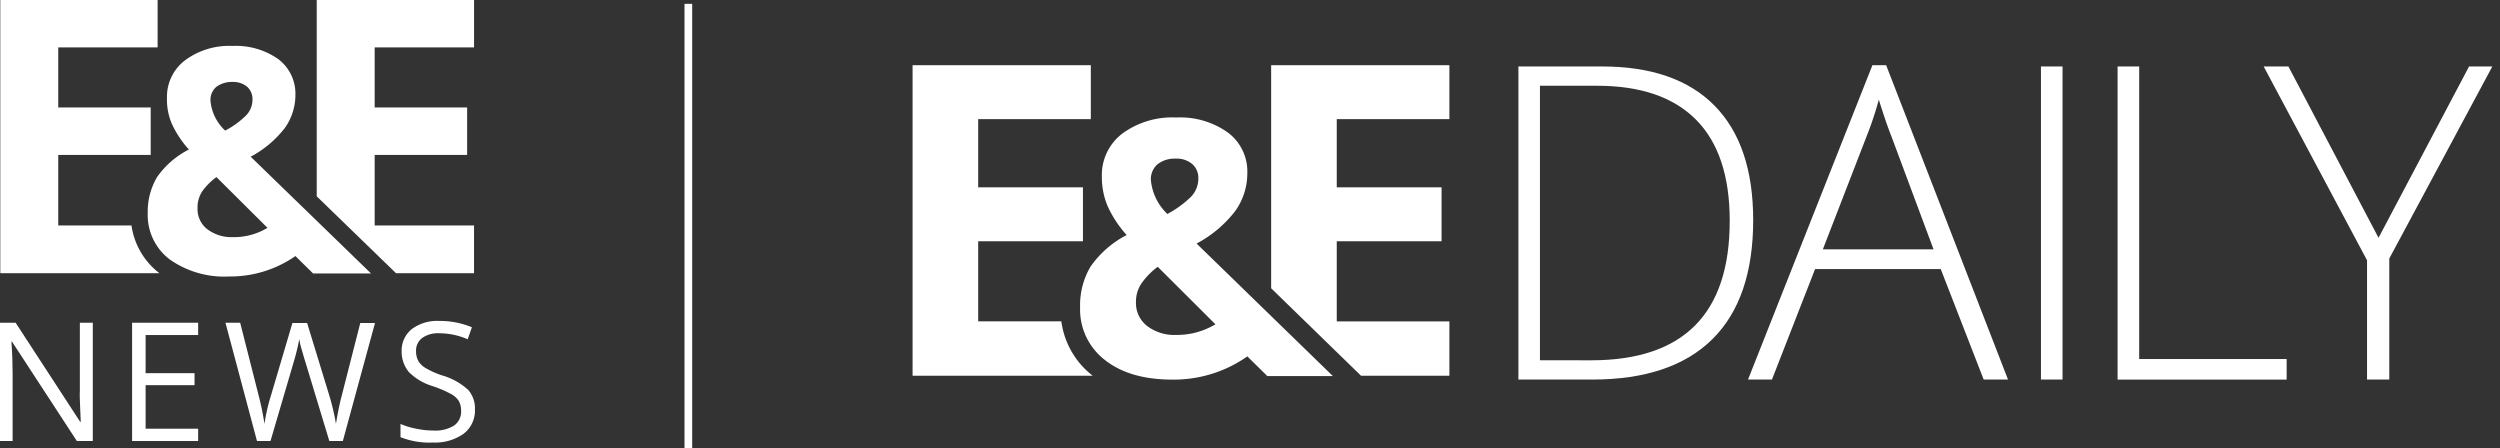 <?xml version="1.0" encoding="UTF-8"?> <svg xmlns="http://www.w3.org/2000/svg" xmlns:xlink="http://www.w3.org/1999/xlink" width="326" height="58.471" viewBox="0 0 326 58.471"><rect x="0" y="0" width="326" height="58.471" fill="#333333" stroke="none"/><defs><clipPath id="clip-path"><rect id="Rectangle_80" data-name="Rectangle 80" width="61.932" height="57.704" transform="translate(0 0)" fill="#f4f5f7"></rect></clipPath></defs><g id="Group_187" data-name="Group 187" transform="translate(17148 16106)"><g id="Page-1" transform="translate(-17029 -16098)"><g id="Group-2"><rect id="Rectangle" width="207" height="42" fill="none"></rect><g id="EE-Daily-FINAL" transform="translate(0 0.5)"><g id="Group"><path id="Shape" d="M54.809,40.542H46.261l-2.607-2.569A16.667,16.667,0,0,1,33.862,41q-5.528,0-8.773-2.549a8.3,8.3,0,0,1-3.242-6.891,9.844,9.844,0,0,1,1.37-5.311,13.024,13.024,0,0,1,4.7-4.1,14.646,14.646,0,0,1-2.468-3.738,9.691,9.691,0,0,1-.767-3.9,6.785,6.785,0,0,1,2.64-5.57,10.986,10.986,0,0,1,7.06-2.118,10.705,10.705,0,0,1,6.742,1.965,6.33,6.33,0,0,1,2.527,5.264,8.471,8.471,0,0,1-1.561,4.946,15.54,15.54,0,0,1-5.055,4.262ZM29.131,30.9a3.772,3.772,0,0,0,1.462,3.114,5.863,5.863,0,0,0,3.751,1.162,9.761,9.761,0,0,0,5.147-1.387l-7.523-7.5A9.629,9.629,0,0,0,29.9,28.38,4.232,4.232,0,0,0,29.131,30.9Zm8.131-16.125a2.366,2.366,0,0,0-.814-1.9,3.123,3.123,0,0,0-2.111-.69,3.618,3.618,0,0,0-2.388.73,2.543,2.543,0,0,0-.873,2.071,6.981,6.981,0,0,0,2.15,4.415,13.626,13.626,0,0,0,2.991-2.151A3.407,3.407,0,0,0,37.263,14.778Z" fill="#fff"></path><path id="Path" d="M19.4,33.405H8.555V22.963H22.217V15.926H8.555V7.037H23.243V0H0V40.5H23.494A10.758,10.758,0,0,1,19.4,33.405Z" fill="#fff"></path><path id="Path-2" data-name="Path" d="M70,7.037V0H46.757V29.09L58.481,40.5H70v-7.09H55.312V22.963H68.981V15.926H55.312V7.037Z" fill="#fff"></path></g><g id="Group-2-2" data-name="Group" transform="translate(79)"><path id="Shape-2" data-name="Shape" d="M30.616,20.189q0,10.278-5.321,15.538T9.657,40.993H0V.167H10.893Q20.55.167,25.58,5.28T30.616,20.189Zm-3.06.114q0-8.773-4.4-13.2T10.232,2.683H2.809v35.8H9.485Q27.559,38.484,27.556,20.3Z" fill="#fff"></path><path id="Shape-3" data-name="Shape" d="M55.073,26.586H38.687L33.062,40.993h-3.12L46.163,0h1.791l15.89,40.993H60.671ZM39.7,24.016H54.134L48.648,9.3C48.185,8.15,47.637,6.544,47,4.5a45.065,45.065,0,0,1-1.626,4.858Z" fill="#fff"></path><path id="Path-3" data-name="Path" d="M68.14,40.993V.167h2.816V40.993Z" fill="#fff"></path><path id="Path-4" data-name="Path" d="M78.134,40.993V.167H80.95V38.317h19.228V41H78.134Z" fill="#fff"></path><path id="Path-5" data-name="Path" d="M112.161,22.511,123.966.167H127L113.562,25.214V40.993h-2.9V25.442L97.183.167h3.226Z" fill="#fff"></path></g></g></g></g><line id="Line_31" data-name="Line 31" y2="57.971" transform="translate(-17058.24 -16105.5)" fill="none" stroke="#fff" stroke-width="1"></line><g id="Group_39" data-name="Group 39" transform="translate(-17148 -16106)" clip-path="url(#clip-path)"><path id="Path_43" data-name="Path 43" d="M79.222,45.474H71.667L69.357,43.2a14.863,14.863,0,0,1-8.652,2.662,12.326,12.326,0,0,1-7.751-2.231A7.269,7.269,0,0,1,50.1,37.566a8.821,8.821,0,0,1,1.214-4.659,11.341,11.341,0,0,1,4.15-3.6,13.393,13.393,0,0,1-2.192-3.288,8.072,8.072,0,0,1-.666-3.445,5.99,5.99,0,0,1,2.349-4.894A9.672,9.672,0,0,1,61.175,15.8a9.592,9.592,0,0,1,5.951,1.723,5.638,5.638,0,0,1,2.231,4.619,7.441,7.441,0,0,1-1.37,4.345,13.891,13.891,0,0,1-4.463,3.758Zm-22.628-8.5a3.3,3.3,0,0,0,1.292,2.74,5.21,5.21,0,0,0,3.288,1.018,8.418,8.418,0,0,0,4.541-1.214l-6.655-6.616a8.205,8.205,0,0,0-1.84,1.84A3.79,3.79,0,0,0,56.595,36.979Zm7.164-14.172a2.139,2.139,0,0,0-.7-1.683,2.867,2.867,0,0,0-1.879-.626,3.44,3.44,0,0,0-2.114.626,2.226,2.226,0,0,0-.783,1.84A6.012,6.012,0,0,0,60.2,26.84a11.437,11.437,0,0,0,2.623-1.879A2.961,2.961,0,0,0,63.759,22.808Z" transform="translate(-30.835 -9.81)" fill="#fff"></path><path id="Path_44" data-name="Path 44" d="M18.108,29.9H8.556V20.7H20.613V14.515H8.556V6.685H21.514V.5H1V36.125H21.749A9.509,9.509,0,0,1,18.108,29.9Z" transform="translate(-0.961 -0.5)" fill="#fff"></path><path id="Path_45" data-name="Path 45" d="M126.914,6.685V.5H106.4V26.1l10.335,10.022h10.178V29.9H113.956V20.7h12.058V14.515H113.956V6.685Z" transform="translate(-65.099 -0.5)" fill="#fff"></path><path id="Path_46" data-name="Path 46" d="M12.958,123.424H10.922L2.466,110.466H2.388c.117,1.527.157,2.9.157,4.189v8.769H.9V108H2.936l8.417,12.919h.078c0-.2-.039-.822-.078-1.84s-.078-1.762-.039-2.192V108H13v15.424Z" transform="translate(-0.9 -65.916)" fill="#fff"></path><path id="Path_47" data-name="Path 47" d="M53.513,123.424H44.9V108h8.613v1.605H46.662v4.972h6.381v1.566H46.662v5.676h6.851Z" transform="translate(-27.675 -65.916)" fill="#fff"></path><path id="Path_48" data-name="Path 48" d="M91.307,123.424H89.545l-3.132-10.335c-.157-.47-.313-1.057-.509-1.723a7.181,7.181,0,0,1-.274-1.253,28.874,28.874,0,0,1-.744,3.054l-3.014,10.257H80.111L76,108h1.918l2.427,9.552c.313,1.214.548,2.388.744,3.641a23.829,23.829,0,0,1,.861-3.758l2.78-9.4h1.918l2.9,9.474a29.526,29.526,0,0,1,.861,3.68c.2-1.214.431-2.466.744-3.641l2.427-9.513H95.5Z" transform="translate(-46.6 -65.916)" fill="#fff"></path><path id="Path_49" data-name="Path 49" d="M144.009,118.933a3.808,3.808,0,0,1-1.488,3.171,6.452,6.452,0,0,1-3.993,1.135,10.056,10.056,0,0,1-4.228-.7v-1.723a9.741,9.741,0,0,0,2.075.626,10.8,10.8,0,0,0,2.231.235,4.568,4.568,0,0,0,2.7-.665,2.2,2.2,0,0,0,.9-1.879,2.667,2.667,0,0,0-.313-1.331,2.819,2.819,0,0,0-1.1-.94,15.149,15.149,0,0,0-2.31-.979,7.331,7.331,0,0,1-3.093-1.84,4.167,4.167,0,0,1-.94-2.74,3.559,3.559,0,0,1,1.331-2.858,5.477,5.477,0,0,1,3.563-1.057,10.754,10.754,0,0,1,4.267.822l-.548,1.566a9.318,9.318,0,0,0-3.719-.783,3.53,3.53,0,0,0-2.231.626,2.039,2.039,0,0,0-.783,1.683,2.667,2.667,0,0,0,.313,1.331,2.627,2.627,0,0,0,1.018.94,10.557,10.557,0,0,0,2.153.94,8.436,8.436,0,0,1,3.328,1.879A3.658,3.658,0,0,1,144.009,118.933Z" transform="translate(-82.076 -65.535)" fill="#fff"></path></g></g></svg> 